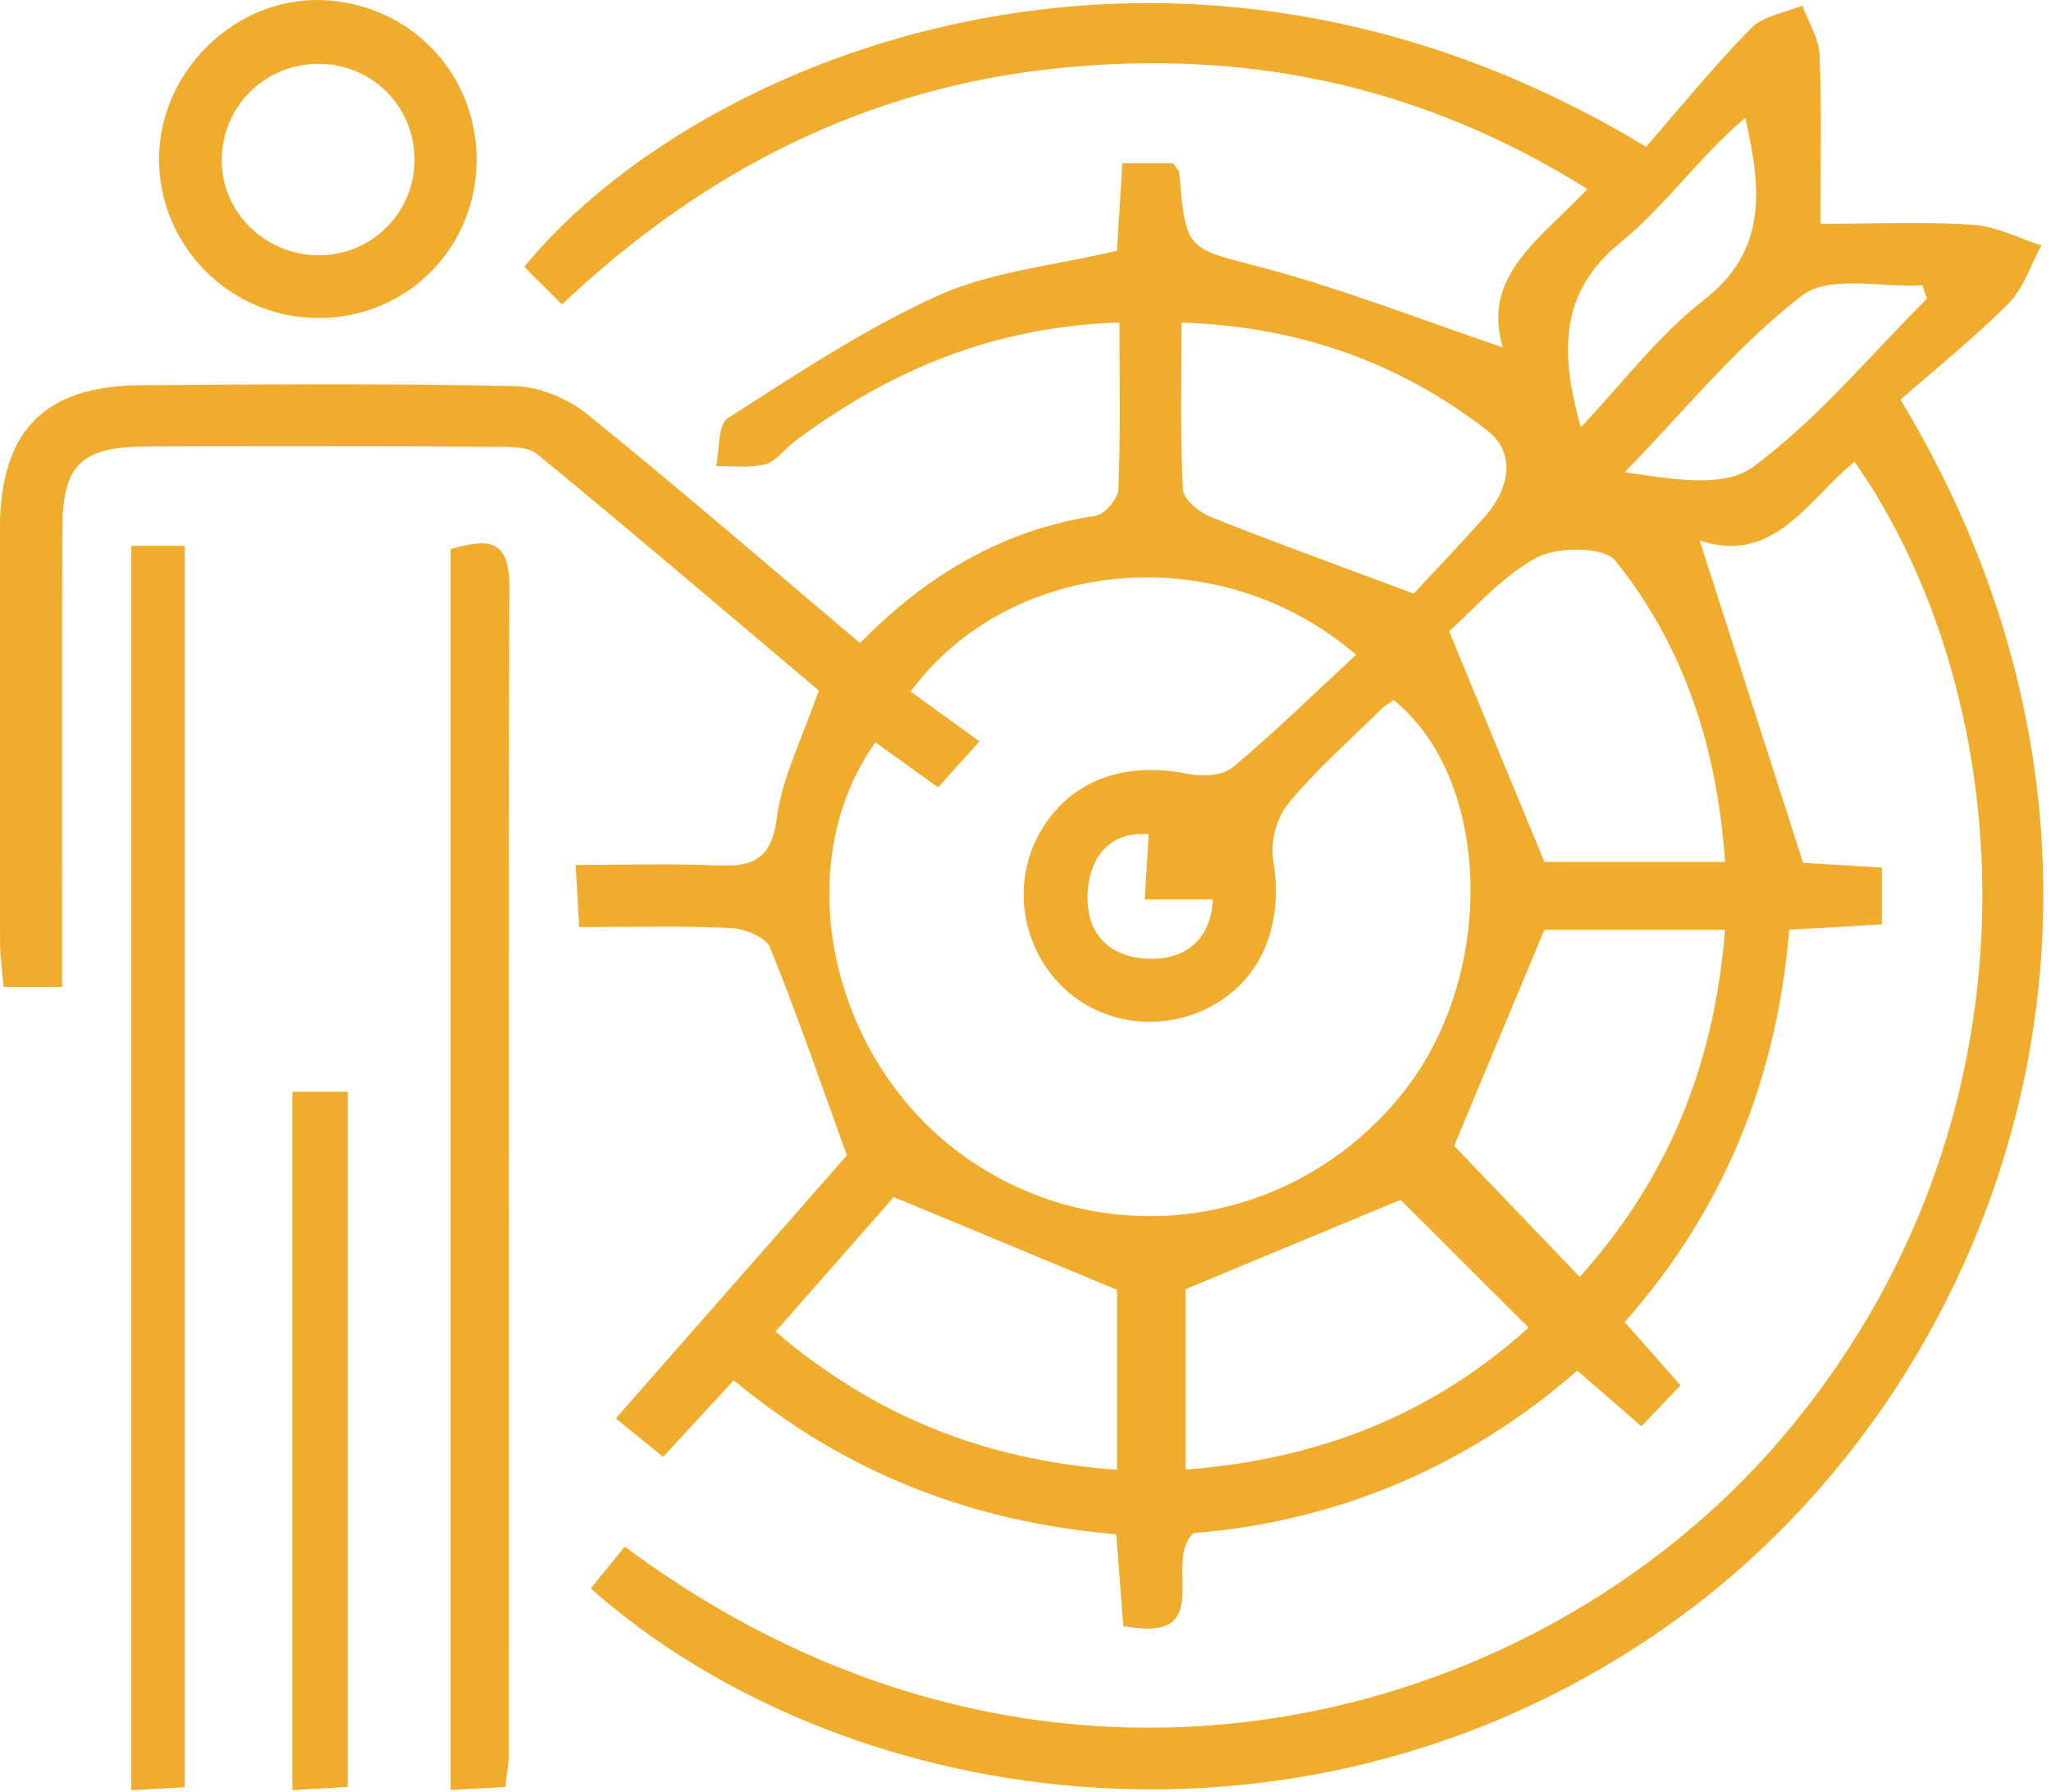<?xml version="1.0" encoding="UTF-8" standalone="no"?>
<!DOCTYPE svg PUBLIC "-//W3C//DTD SVG 1.1//EN" "http://www.w3.org/Graphics/SVG/1.1/DTD/svg11.dtd">
<svg width="100%" height="100%" viewBox="0 0 166 145" version="1.1" xmlns="http://www.w3.org/2000/svg" xmlns:xlink="http://www.w3.org/1999/xlink" xml:space="preserve" xmlns:serif="http://www.serif.com/" style="fill-rule:evenodd;clip-rule:evenodd;stroke-linejoin:round;stroke-miterlimit:2;">
    <g transform="matrix(1,0,0,1,-23603.8,-958.797)">
        <g transform="matrix(2,0,0,2,21600,0)">
            <g transform="matrix(1,0,0,1,1015.97,505.772)">
                <path d="M0,17.8L-2.237,17.8L-2.237,46.058C-1.405,46.01 -0.75,45.972 0,45.929L0,17.8ZM-1.088,-23.788C-3.28,-23.835 -5.05,-22.144 -5.096,-19.958C-5.141,-17.823 -3.364,-16.05 -1.176,-16.044C0.917,-16.039 2.626,-17.68 2.703,-19.768C2.783,-21.945 1.089,-23.741 -1.088,-23.788M5.216,-19.717C5.11,-16.122 2.159,-13.369 -1.439,-13.511C-4.921,-13.648 -7.682,-16.55 -7.633,-20.021C-7.584,-23.537 -4.513,-26.493 -1.039,-26.369C2.567,-26.241 5.321,-23.312 5.216,-19.717M4.166,46.053C5.001,46.008 5.657,45.974 6.381,45.935C6.44,45.385 6.522,44.983 6.522,44.58C6.526,28.832 6.504,13.085 6.542,-2.662C6.547,-4.679 5.555,-4.547 4.166,-4.157L4.166,46.053ZM-8.756,46.06C-7.925,46.016 -7.268,45.981 -6.594,45.946L-6.594,-4.289L-8.756,-4.289L-8.756,46.06ZM35.012,10.022L32.256,10.022C32.307,9.185 32.357,8.348 32.416,7.379C31.006,7.276 30.088,8.076 29.953,9.661C29.814,11.298 30.733,12.329 32.319,12.415C33.999,12.507 34.939,11.548 35.012,10.022M49.901,-9.083C51.549,-10.82 53.02,-12.783 54.887,-14.238C57.445,-16.231 57.227,-18.684 56.557,-21.604C54.71,-20.053 53.328,-18.04 51.51,-16.563C49.024,-14.545 49.057,-12.103 49.901,-9.083M63.911,-14.288C63.85,-14.47 63.787,-14.65 63.725,-14.831C62.068,-14.734 59.935,-15.255 58.852,-14.418C56.203,-12.369 54.04,-9.692 51.682,-7.268C53.536,-6.996 55.681,-6.598 56.878,-7.482C59.479,-9.404 61.597,-11.98 63.911,-14.288M31.135,33.1L31.135,25.816C28.048,24.534 25.16,23.334 22.101,22.063C20.622,23.744 19.004,25.583 17.312,27.506C21.375,30.967 25.819,32.708 31.135,33.1M33.911,25.787L33.911,33.086C39.349,32.68 43.941,30.828 47.789,27.345C45.923,25.482 44.182,23.743 42.61,22.174C39.748,23.362 36.912,24.54 33.911,25.787M43.14,-2.355C43.887,-3.16 44.981,-4.301 46.031,-5.481C47.022,-6.596 47.284,-8.049 46.129,-8.945C42.589,-11.691 38.522,-13.164 33.745,-13.322C33.745,-10.931 33.688,-8.746 33.798,-6.569C33.818,-6.172 34.457,-5.644 34.923,-5.458C37.442,-4.45 39.998,-3.529 43.14,-2.355M55.739,11.249L48.428,11.249C47.14,14.333 45.939,17.207 44.777,19.99C46.381,21.664 48.073,23.431 49.859,25.295C53.453,21.289 55.309,16.698 55.739,11.249M55.74,8.499C55.42,3.853 54.076,-0.233 51.295,-3.693C50.838,-4.262 48.935,-4.263 48.098,-3.802C46.633,-2.995 45.477,-1.626 44.573,-0.83C45.986,2.589 47.157,5.425 48.427,8.499L55.74,8.499ZM40.808,0.121C35.315,-4.619 26.824,-3.861 22.781,1.609C23.656,2.242 24.584,2.913 25.568,3.625C24.844,4.429 24.396,4.925 23.892,5.484C22.989,4.835 22.173,4.248 21.358,3.662C17.837,8.601 19.476,16.364 24.77,20.282C30.444,24.483 38.32,23.393 42.742,17.796C46.497,13.043 46.303,5.175 42.334,1.955C42.171,2.069 41.982,2.166 41.839,2.308C40.562,3.569 39.203,4.766 38.062,6.142C37.598,6.7 37.334,7.698 37.453,8.417C37.874,10.967 37.058,13.155 35.018,14.303C33.016,15.429 30.487,15.108 28.895,13.526C27.271,11.912 26.887,9.397 27.961,7.41C29.119,5.267 31.342,4.399 33.99,4.937C34.567,5.054 35.4,5.019 35.806,4.683C37.496,3.277 39.069,1.73 40.808,0.121M9.838,37.9C10.296,37.335 10.756,36.767 11.212,36.205C28.274,48.914 47.961,43.541 57.947,31.916C69.015,19.032 67.707,1.93 60.98,-7.696C59.092,-6.159 57.729,-3.503 54.712,-4.504C56.114,-0.134 57.463,4.067 58.897,8.536C59.632,8.581 60.784,8.652 62.087,8.732L62.087,11.029C60.833,11.102 59.687,11.169 58.337,11.248C57.843,17.203 55.752,22.509 51.678,27.121C52.444,27.988 53.152,28.79 53.938,29.68C53.418,30.226 52.956,30.71 52.357,31.338C51.476,30.573 50.668,29.873 49.76,29.086C45.219,33.046 39.936,35.199 34.238,35.66C32.924,36.833 35.263,40.161 31.388,39.418C31.298,38.244 31.205,37.042 31.104,35.707C25.312,35.221 20.165,33.25 15.624,29.476C14.655,30.525 13.776,31.477 12.764,32.574C12.161,32.085 11.601,31.629 10.85,31.02C14.11,27.309 17.283,23.698 20.203,20.374C19.134,17.428 18.189,14.664 17.09,11.962C16.919,11.541 16.054,11.201 15.493,11.175C13.508,11.08 11.515,11.138 9.369,11.138C9.319,10.279 9.282,9.623 9.225,8.624C11.218,8.624 13.059,8.564 14.894,8.643C16.317,8.704 17.14,8.476 17.364,6.742C17.58,5.073 18.406,3.483 19.063,1.567C15.382,-1.541 11.561,-4.804 7.677,-7.992C7.271,-8.324 6.502,-8.292 5.901,-8.295C1.201,-8.319 -3.498,-8.327 -8.197,-8.304C-10.797,-8.29 -11.538,-7.551 -11.548,-4.972C-11.569,0.488 -11.556,5.947 -11.557,11.407L-11.557,13.561L-13.922,13.561C-13.973,12.965 -14.065,12.371 -14.067,11.777C-14.081,6.179 -14.104,0.581 -14.073,-5.017C-14.051,-8.948 -12.266,-10.757 -8.388,-10.786C-3.343,-10.824 1.703,-10.86 6.746,-10.75C7.741,-10.729 8.896,-10.257 9.68,-9.625C13.386,-6.634 16.988,-3.515 20.733,-0.352C23.419,-3.099 26.509,-4.932 30.28,-5.508C30.645,-5.564 31.175,-6.204 31.19,-6.591C31.278,-8.781 31.232,-10.976 31.232,-13.325C26.104,-13.157 21.87,-11.362 18.035,-8.471C17.648,-8.18 17.328,-7.696 16.904,-7.588C16.273,-7.428 15.578,-7.523 14.91,-7.509C15.054,-8.174 14.975,-9.19 15.379,-9.449C18.152,-11.221 20.92,-13.075 23.906,-14.42C26.06,-15.39 28.548,-15.615 31.133,-16.231C31.196,-17.268 31.27,-18.467 31.349,-19.763L33.412,-19.763C33.521,-19.587 33.646,-19.477 33.655,-19.358C33.921,-16.177 33.966,-16.353 37.028,-15.543C40.264,-14.687 43.397,-13.448 46.744,-12.32C45.872,-15.249 48.297,-16.714 50.17,-18.724C43.437,-22.948 36.303,-24.405 28.688,-23.608C21.01,-22.805 14.437,-19.504 8.671,-14.055C8.074,-14.651 7.6,-15.124 7.146,-15.578C14.157,-24.143 33.433,-32.002 52.543,-20.433C53.871,-21.955 55.259,-23.666 56.794,-25.233C57.284,-25.734 58.164,-25.854 58.865,-26.148C59.109,-25.486 59.535,-24.832 59.563,-24.16C59.652,-21.969 59.597,-19.772 59.597,-17.316C61.825,-17.316 63.813,-17.406 65.785,-17.277C66.719,-17.216 67.625,-16.734 68.543,-16.444C68.106,-15.648 67.818,-14.703 67.202,-14.085C65.796,-12.674 64.229,-11.422 62.839,-10.204C74.47,9.055 67.212,30.051 52.915,39.759C38.125,49.802 19.816,46.743 9.838,37.9" style="fill:rgb(240,173,45);fill-rule:nonzero;"/>
            </g>
        </g>
    </g>
</svg>
